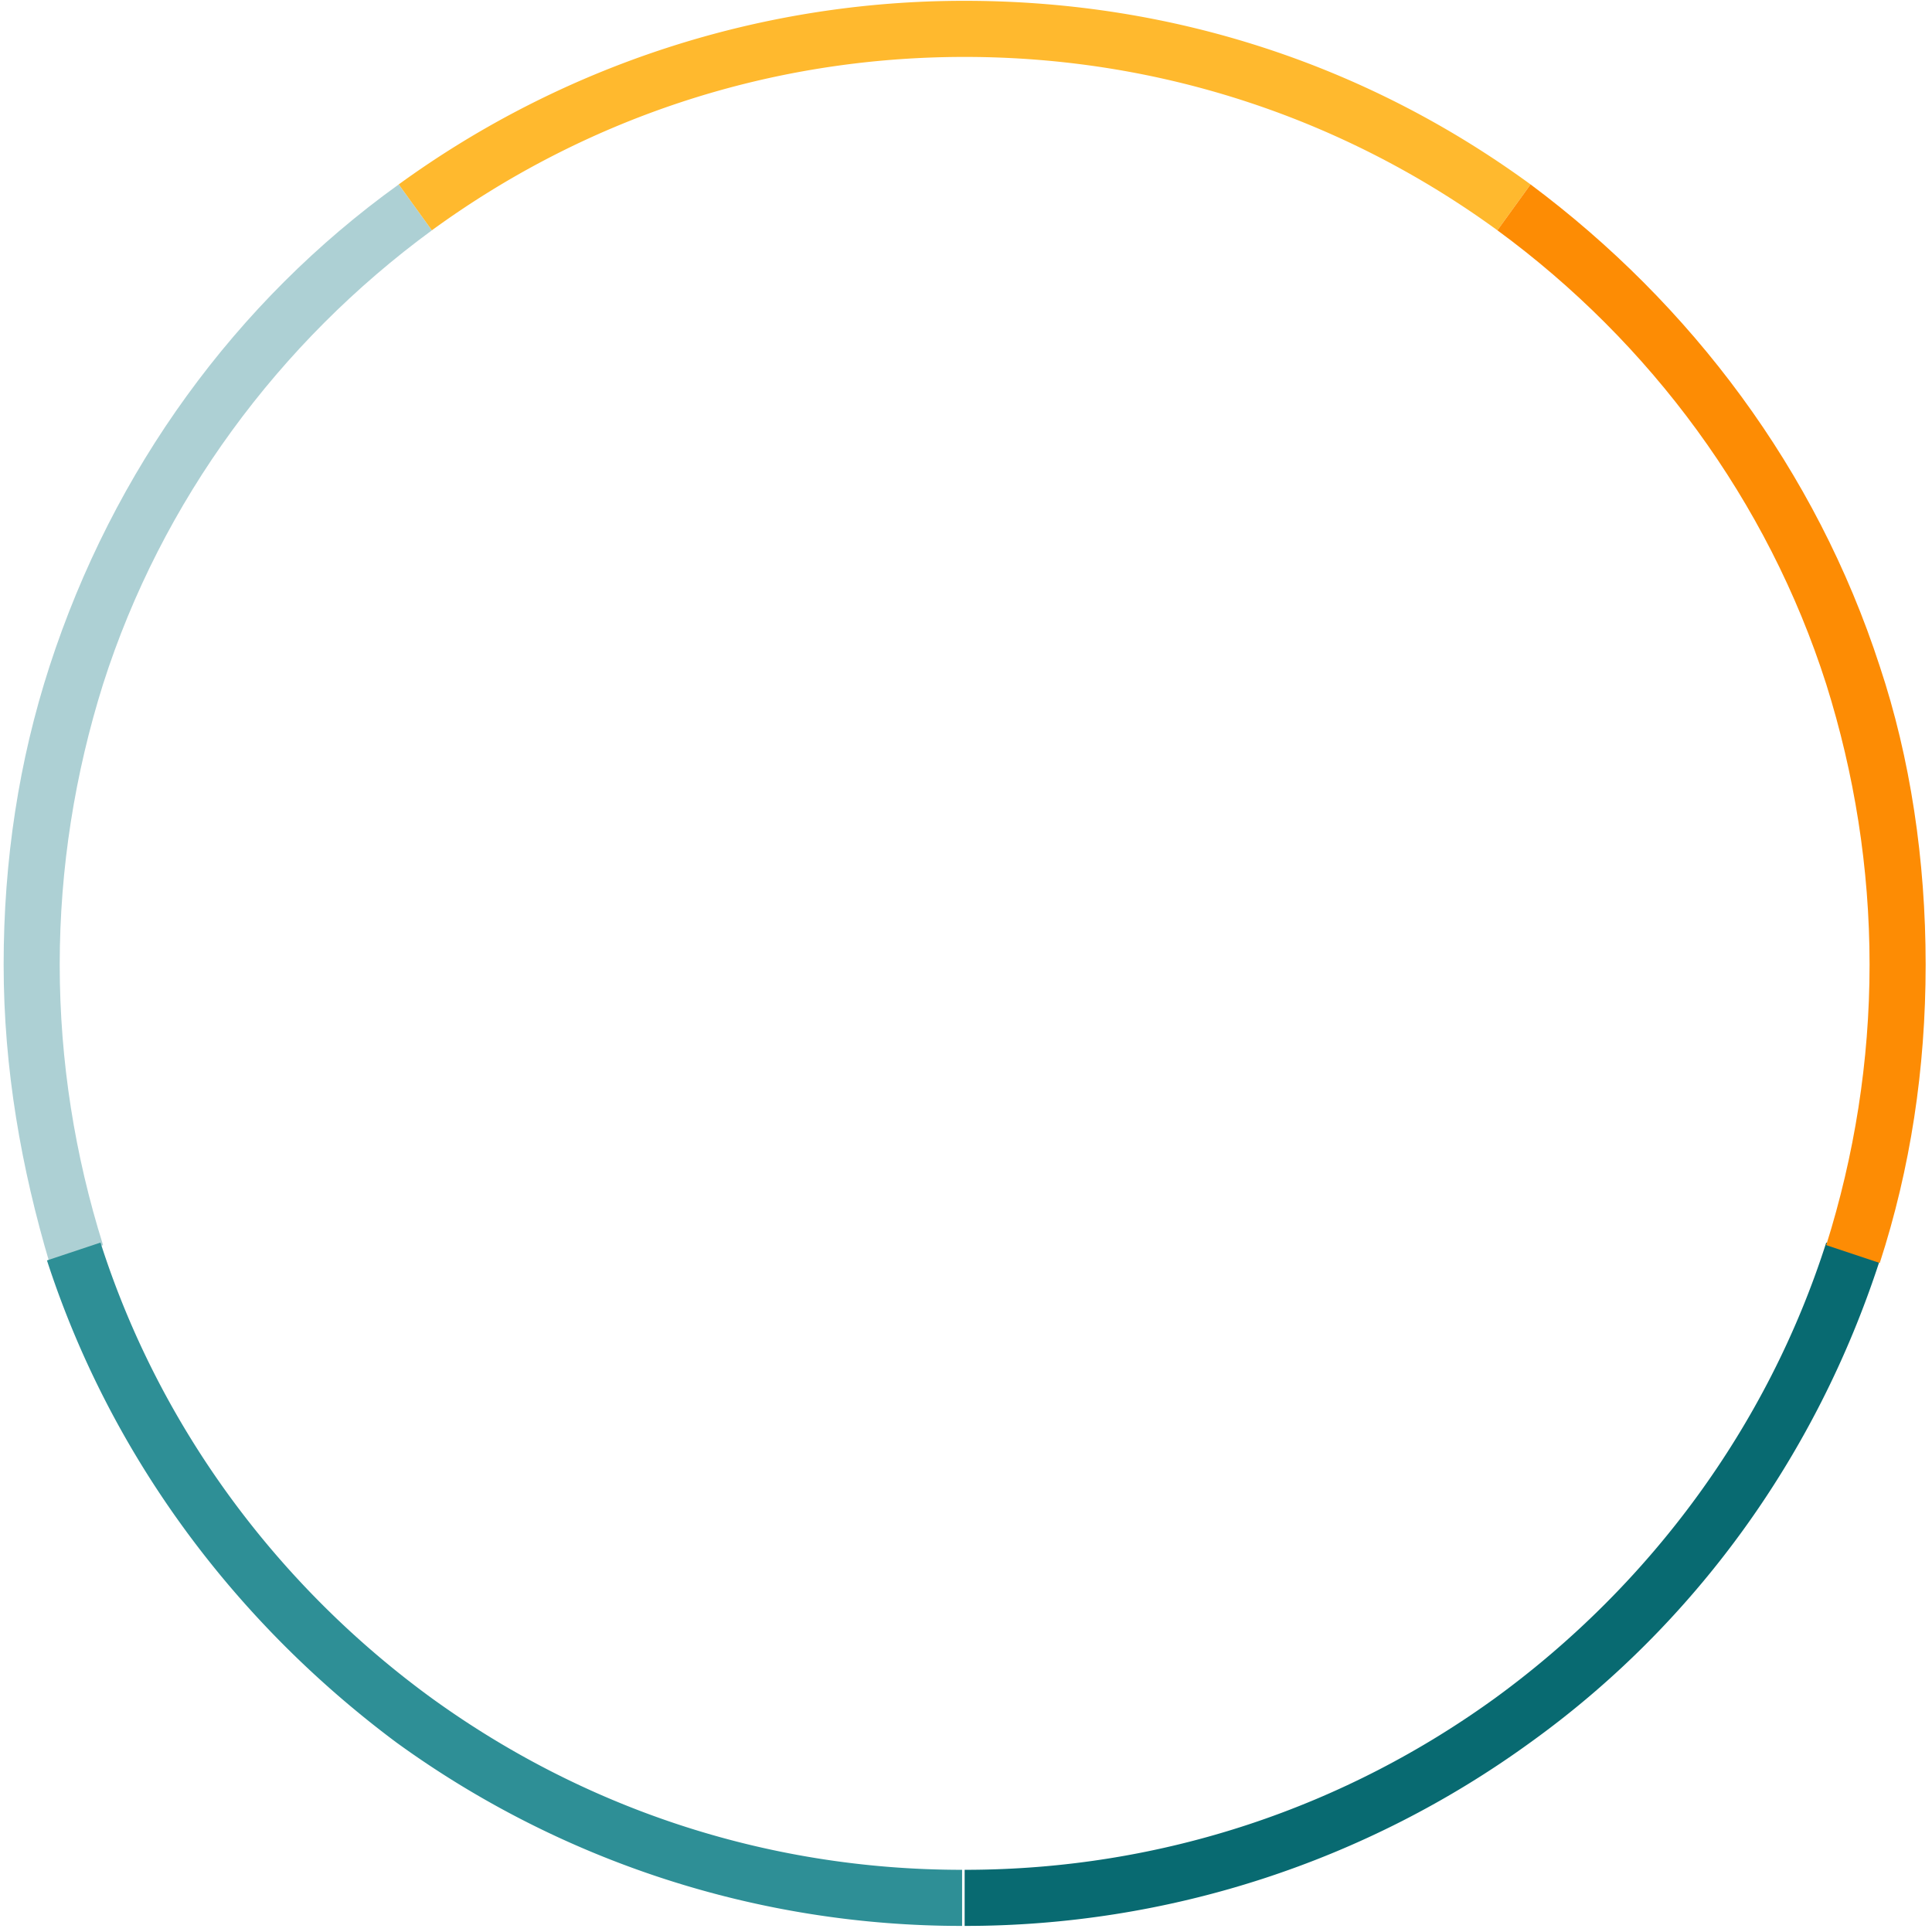 <svg width="188" height="188" fill="none" xmlns="http://www.w3.org/2000/svg"><path d="M38.801 17.945C22.926 29.358 11.021 45.734 4.82 64.838 1.843 74.018.354 83.695.354 93.868c0 10.173 1.737 19.849 4.465 29.03l5.209-1.737c-2.728-8.684-4.217-17.864-4.217-27.293 0-9.428 1.489-18.609 4.217-27.293 5.705-17.864 17.115-33.247 31.998-44.164L38.8 17.945z" fill="#ADD0D4"/><path d="M41.778 165.077c-14.882-10.917-26.293-26.3-31.998-44.164l-5.209 1.737c6.202 19.105 18.356 35.232 33.983 46.894a93.622 93.622 0 0055.066 17.864v-5.459c-19.348 0-37.207-6.203-51.842-16.872z" fill="#2E8F96"/><path d="M93.868.08A93.62 93.62 0 0038.8 17.944l3.225 4.467C56.661 11.74 74.52 5.539 93.868 5.539c19.347 0 37.206 6.203 51.841 16.872l3.225-4.466C133.307 6.53 114.455.08 93.868.08z" fill="#FFB92E"/><path d="M177.707 120.913c-5.705 17.864-17.115 33.247-31.998 44.164-14.634 10.669-32.494 16.872-51.841 16.872v5.459a93.621 93.621 0 0055.066-17.864c15.875-11.414 27.781-27.789 33.982-46.894l-5.209-1.737z" fill="#086A71"/><path d="M182.917 64.838c-6.201-19.104-18.355-35.232-33.982-46.893l-3.225 4.466c14.883 10.917 26.293 26.3 31.998 44.164 2.729 8.684 4.217 17.865 4.217 27.293 0 9.429-1.488 18.609-4.217 27.293l5.209 1.737c2.977-9.181 4.465-18.857 4.465-29.03 0-10.173-1.488-20.097-4.465-29.03z" fill="#FD8C04"/></svg>